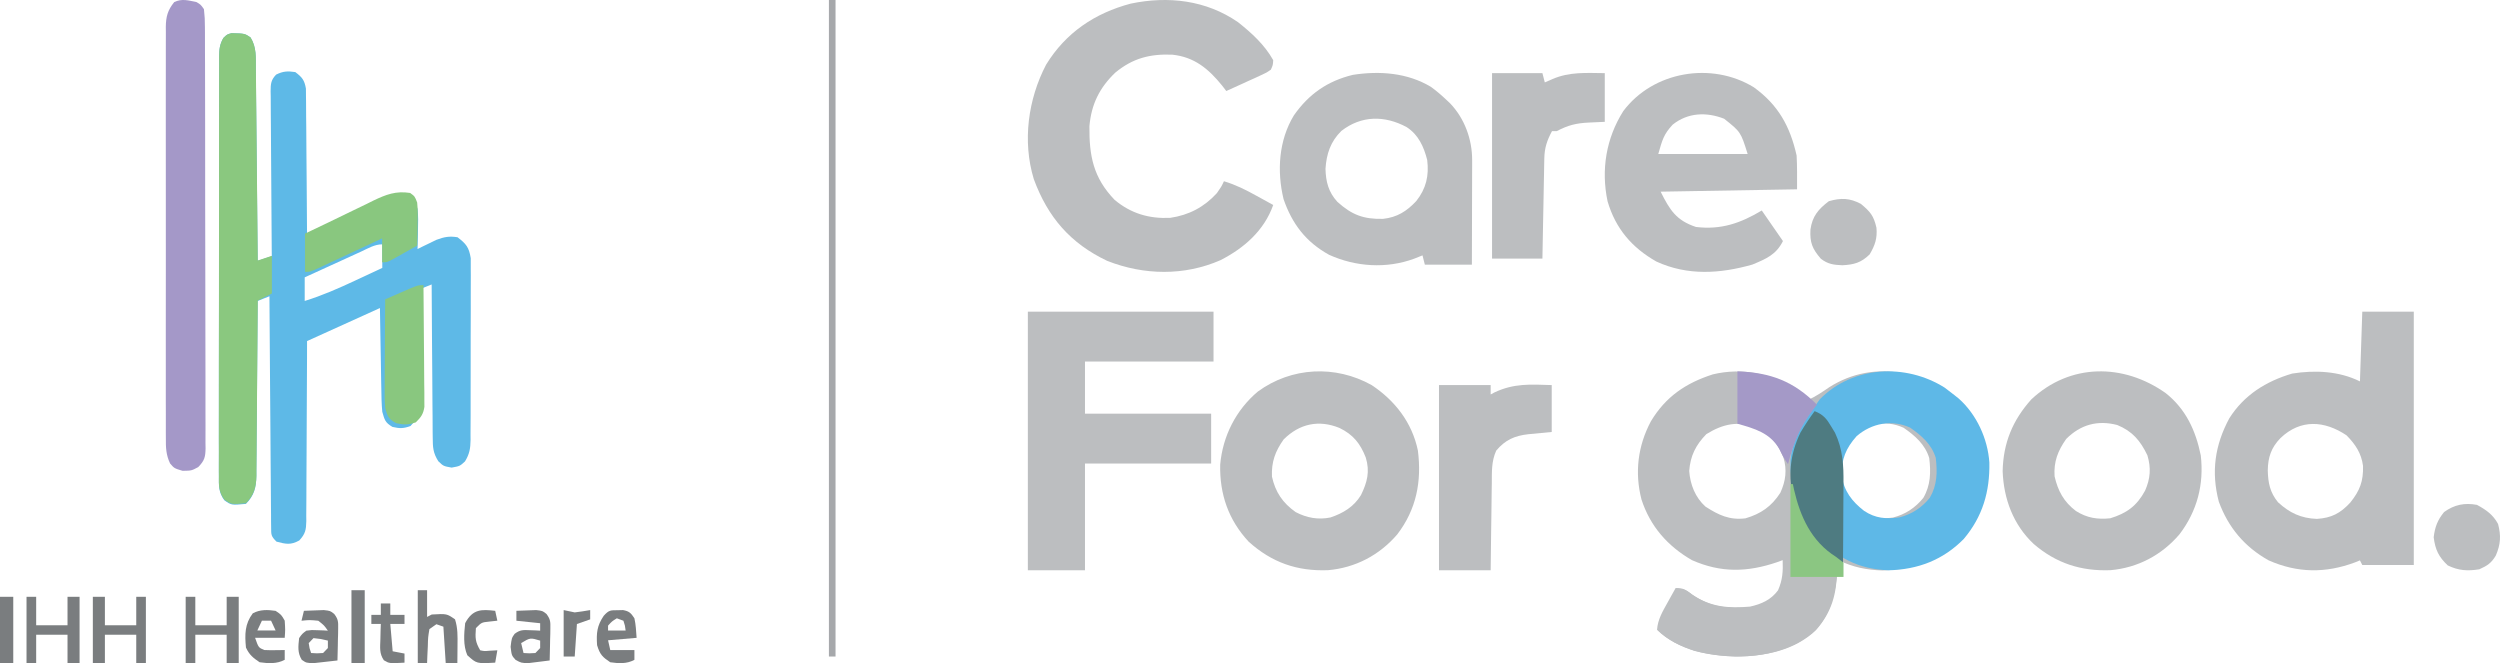 <svg width="377" height="100" viewBox="0 0 377 100" fill="none" xmlns="http://www.w3.org/2000/svg">
<path d="M34.936 5C36.909 5.056 36.909 5.056 37.773 5.644C38.701 7.124 38.565 8.688 38.577 10.372C38.58 10.685 38.584 10.997 38.587 11.319C38.599 12.353 38.607 13.387 38.616 14.421C38.623 15.137 38.631 15.854 38.638 16.57C38.658 18.457 38.675 20.343 38.693 22.23C38.71 24.155 38.73 26.079 38.75 28.004C38.788 31.781 38.824 35.559 38.858 39.336C39.911 38.983 39.911 38.983 40.986 38.624C40.983 38.292 40.979 37.96 40.976 37.618C40.947 34.492 40.926 31.367 40.912 28.241C40.905 26.634 40.895 25.027 40.879 23.42C40.863 21.869 40.855 20.319 40.851 18.768C40.848 18.176 40.843 17.584 40.836 16.992C40.825 16.164 40.824 15.336 40.825 14.508C40.817 14.14 40.817 14.14 40.809 13.764C40.819 12.639 40.849 12.081 41.638 11.252C42.69 10.727 43.371 10.7 44.531 10.87C45.559 11.646 45.911 12.071 46.133 13.356C46.136 13.77 46.139 14.184 46.143 14.61C46.146 14.84 46.15 15.069 46.154 15.305C46.164 16.06 46.165 16.814 46.165 17.569C46.17 18.094 46.176 18.618 46.183 19.143C46.198 20.521 46.205 21.899 46.211 23.277C46.218 24.684 46.233 26.092 46.247 27.499C46.273 30.258 46.291 33.018 46.304 35.777C46.675 35.605 47.047 35.432 47.43 35.255C48.818 34.613 50.209 33.978 51.601 33.345C52.201 33.071 52.801 32.795 53.4 32.517C54.264 32.116 55.13 31.722 55.998 31.33C56.262 31.205 56.527 31.081 56.8 30.952C58.59 30.153 59.942 29.914 61.903 30.084C62.608 30.601 62.608 30.601 62.967 31.508C63.083 32.551 63.067 33.573 63.033 34.621C63.026 35.044 63.026 35.044 63.019 35.476C63.006 36.169 62.987 36.863 62.967 37.556C63.223 37.428 63.48 37.3 63.745 37.167C64.259 36.92 64.259 36.92 64.784 36.667C65.29 36.419 65.29 36.419 65.806 36.167C66.999 35.729 67.736 35.577 68.994 35.777C70.298 36.767 70.724 37.295 70.989 38.934C70.998 39.48 70.998 40.026 70.99 40.572C70.993 40.871 70.995 41.171 70.998 41.479C71.004 42.466 70.997 43.453 70.989 44.44C70.99 45.127 70.99 45.814 70.992 46.501C70.993 47.941 70.988 49.38 70.978 50.819C70.966 52.663 70.968 54.507 70.975 56.351C70.978 57.769 70.975 59.188 70.97 60.607C70.968 61.287 70.968 61.967 70.97 62.647C70.972 63.597 70.965 64.547 70.955 65.498C70.958 65.778 70.96 66.058 70.962 66.347C70.94 67.657 70.805 68.449 70.123 69.577C69.348 70.292 69.348 70.292 68.107 70.515C66.866 70.292 66.866 70.292 66.092 69.549C65.292 68.263 65.265 67.47 65.255 65.96C65.251 65.709 65.247 65.459 65.244 65.201C65.233 64.379 65.233 63.557 65.232 62.735C65.227 62.163 65.221 61.592 65.215 61.02C65.199 59.518 65.192 58.017 65.187 56.515C65.18 54.981 65.165 53.448 65.151 51.914C65.124 48.907 65.106 45.901 65.094 42.894C64.509 43.129 63.924 43.364 63.321 43.606C63.318 43.962 63.318 43.962 63.315 44.325C63.292 46.796 63.262 49.266 63.228 51.737C63.216 52.659 63.206 53.581 63.198 54.503C63.186 55.828 63.168 57.153 63.148 58.478C63.146 58.891 63.144 59.304 63.141 59.729C63.134 60.114 63.127 60.498 63.12 60.895C63.116 61.233 63.112 61.571 63.108 61.919C62.942 62.979 62.632 63.469 61.903 64.243C60.853 64.632 60.267 64.631 59.178 64.377C58.081 63.723 58.004 63.341 57.649 62.108C57.533 60.91 57.517 59.714 57.502 58.51C57.495 58.165 57.488 57.82 57.481 57.465C57.46 56.366 57.443 55.268 57.427 54.169C57.413 53.423 57.4 52.677 57.386 51.931C57.351 50.105 57.323 48.278 57.294 46.452C53.667 48.096 50.04 49.74 46.304 51.434C46.302 52.31 46.301 53.187 46.299 54.09C46.293 56.984 46.277 59.878 46.257 62.773C46.245 64.528 46.236 66.283 46.234 68.038C46.233 69.731 46.223 71.425 46.207 73.118C46.202 73.764 46.2 74.411 46.202 75.057C46.204 75.962 46.195 76.866 46.183 77.771C46.186 78.039 46.189 78.307 46.192 78.583C46.163 79.922 46.048 80.504 45.13 81.503C43.84 82.222 43.097 82.05 41.695 81.679C40.85 80.831 40.895 80.656 40.887 79.504C40.883 79.197 40.879 78.891 40.875 78.575C40.874 78.239 40.873 77.902 40.873 77.555C40.869 77.201 40.865 76.847 40.862 76.482C40.851 75.307 40.845 74.133 40.839 72.958C40.832 72.146 40.825 71.333 40.818 70.52C40.8 68.378 40.786 66.236 40.773 64.094C40.758 61.909 40.74 59.724 40.722 57.54C40.688 53.251 40.658 48.962 40.631 44.673C39.754 45.025 39.754 45.025 38.858 45.385C38.856 45.737 38.854 46.09 38.852 46.453C38.832 49.778 38.806 53.102 38.775 56.427C38.759 58.136 38.745 59.845 38.736 61.554C38.726 63.204 38.712 64.854 38.694 66.503C38.688 67.132 38.684 67.762 38.682 68.391C38.679 69.272 38.669 70.154 38.657 71.036C38.658 71.295 38.658 71.555 38.659 71.823C38.627 73.531 38.311 74.756 37.086 75.986C34.899 76.193 34.899 76.193 33.824 75.438C32.962 74.254 32.99 73.232 33.008 71.821C33.006 71.543 33.004 71.265 33.002 70.979C32.998 70.047 33.003 69.116 33.008 68.185C33.007 67.517 33.005 66.85 33.002 66.182C32.997 64.368 33.001 62.555 33.007 60.741C33.012 58.845 33.01 56.948 33.008 55.052C33.008 51.867 33.012 48.681 33.02 45.496C33.03 41.812 33.031 38.128 33.026 34.444C33.023 30.902 33.025 27.36 33.03 23.818C33.032 22.31 33.032 20.802 33.03 19.293C33.028 17.517 33.032 15.742 33.04 13.966C33.042 13.314 33.042 12.661 33.04 12.009C33.038 11.12 33.042 10.231 33.048 9.342C33.046 9.082 33.044 8.823 33.042 8.556C33.056 7.445 33.128 6.701 33.683 5.728C34.249 5.177 34.249 5.177 34.936 5ZM54.466 37.935C54.223 38.045 53.98 38.156 53.73 38.27C52.953 38.624 52.176 38.98 51.4 39.336C50.874 39.576 50.347 39.816 49.821 40.056C48.53 40.645 47.239 41.235 45.949 41.826C45.949 43.001 45.949 44.175 45.949 45.385C48.605 44.563 51.078 43.473 53.594 42.294C53.985 42.112 54.377 41.93 54.78 41.742C55.737 41.297 56.693 40.851 57.649 40.403C57.649 39.229 57.649 38.055 57.649 36.845C56.489 36.845 55.505 37.457 54.466 37.935Z" fill="#5EB9E7"/>
<path d="M270.91 58.729C271.572 59.211 272.127 59.708 272.684 60.305C273.824 59.775 274.809 59.114 275.842 58.401C279.272 56.215 283.173 55.501 287.16 56.344C289.66 57.037 291.717 57.971 293.733 59.605C293.953 59.78 294.172 59.956 294.398 60.137C297.089 62.542 298.745 66.178 298.996 69.761C299.078 74.145 297.991 77.923 295.135 81.307C292.025 84.467 288.258 85.91 283.845 86.024C281.497 85.956 279.352 85.522 277.245 84.47C277.219 84.826 277.192 85.182 277.165 85.548C276.832 89.281 276.153 92.84 273.254 95.502C272.841 95.808 272.417 96.101 271.983 96.378C271.778 96.509 271.574 96.641 271.363 96.776C266.679 99.419 260.608 99.475 255.513 98.15C253.485 97.448 251.413 96.506 249.881 94.977C249.99 93.407 250.727 92.195 251.482 90.84C251.597 90.631 251.713 90.421 251.832 90.206C252.115 89.694 252.401 89.183 252.688 88.673C253.943 88.673 254.22 88.95 255.209 89.68C257.944 91.541 260.637 91.761 263.914 91.475C265.632 91.093 267.054 90.461 268.124 89.023C268.813 87.474 268.893 86.154 268.825 84.47C268.549 84.571 268.273 84.673 267.988 84.777C263.508 86.301 259.527 86.406 255.143 84.47C251.471 82.349 248.852 79.371 247.535 75.323C246.488 71.246 246.985 67.236 248.96 63.523C251.196 59.811 254.209 57.771 258.301 56.453C262.76 55.394 267.073 56.314 270.91 58.729ZM279.029 65.785C277.393 67.628 276.716 69.274 276.786 71.745C277.09 74.041 278.33 75.655 280.13 77.049C281.86 78.206 283.438 78.311 285.455 78.047C287.327 77.572 288.817 76.585 290.032 75.088C291.146 73.192 291.188 71.204 290.927 69.061C290.296 67.015 288.792 65.707 287.068 64.508C284.32 63.252 281.3 63.833 279.029 65.785ZM257.314 65.471C255.722 67.105 254.895 68.756 254.736 71.021C254.872 73.05 255.648 75.022 257.182 76.393C259.176 77.681 260.809 78.456 263.212 78.166C265.552 77.479 267.151 76.365 268.474 74.314C269.288 72.541 269.509 70.857 268.935 68.966C268.1 66.873 267.052 65.517 264.958 64.52C262.181 63.402 259.824 63.911 257.314 65.471Z" fill="#BCBEC0"/>
<path d="M356.233 47C358.796 47 361.359 47 364 47C364 59.608 364 72.215 364 85.205C361.437 85.205 358.874 85.205 356.233 85.205C356.117 84.973 356 84.742 355.88 84.504C355.632 84.605 355.383 84.706 355.127 84.81C350.703 86.462 346.458 86.425 342.112 84.504C338.481 82.474 336.027 79.545 334.599 75.659C333.42 71.155 333.999 67.143 336.176 63.086C338.395 59.575 341.696 57.503 345.665 56.332C349.09 55.792 352.718 55.945 355.88 57.515C355.997 54.045 356.113 50.575 356.233 47ZM343.899 66.059C342.497 67.5 342.009 68.954 341.98 70.944C342.028 72.832 342.312 74.255 343.524 75.741C345.255 77.344 347.008 78.162 349.38 78.249C351.594 78.107 352.925 77.408 354.424 75.785C355.875 73.977 356.406 72.566 356.344 70.252C356.085 68.326 355.198 67.011 353.85 65.642C350.531 63.424 346.934 63.165 343.899 66.059Z" fill="#BCBEC0"/>
<path d="M186.693 3.344C188.768 4.993 190.688 6.736 192 9.072C191.957 9.807 191.957 9.807 191.646 10.504C190.989 10.962 190.989 10.962 190.141 11.349C189.688 11.56 189.688 11.56 189.226 11.775C188.908 11.917 188.59 12.059 188.263 12.205C187.944 12.352 187.625 12.499 187.296 12.651C186.508 13.014 185.717 13.372 184.924 13.726C184.718 13.458 184.512 13.189 184.299 12.912C182.221 10.346 180.085 8.588 176.772 8.244C173.397 8.116 170.818 8.779 168.185 10.952C165.818 13.217 164.575 15.711 164.285 19.024C164.242 23.503 164.868 26.794 168.079 30.134C170.536 32.2 173.304 33.006 176.473 32.851C179.278 32.44 181.589 31.232 183.509 29.121C184.181 28.159 184.181 28.159 184.57 27.331C186.34 27.861 187.871 28.631 189.479 29.524C189.723 29.657 189.966 29.791 190.217 29.928C190.812 30.254 191.406 30.582 192 30.911C190.642 34.771 187.587 37.43 184.049 39.234C178.582 41.627 172.506 41.513 166.98 39.346C161.428 36.714 158.014 32.769 155.894 27.001C154.163 21.297 155.033 14.955 157.754 9.749C160.73 4.904 165.117 1.979 170.507 0.547C176.151 -0.638 181.882 0.018 186.693 3.344Z" fill="#BCBEC0"/>
<path d="M155 47C164.24 47 173.48 47 183 47C183 49.48 183 51.959 183 54.514C176.603 54.514 170.206 54.514 163.615 54.514C163.615 57.111 163.615 59.709 163.615 62.385C169.894 62.385 176.172 62.385 182.641 62.385C182.641 64.865 182.641 67.344 182.641 69.899C176.363 69.899 170.084 69.899 163.615 69.899C163.615 75.212 163.615 80.526 163.615 86C160.772 86 157.929 86 155 86C155 73.13 155 60.26 155 47Z" fill="#BCBEC0"/>
<path d="M326.592 59.285C329.621 61.69 331.11 64.912 331.875 68.662C332.385 73.037 331.334 77.064 328.671 80.568C325.983 83.716 322.369 85.626 318.253 85.985C313.816 86.151 310.059 84.941 306.68 82.027C303.593 79.129 302.154 75.224 302 71.058C302.088 66.803 303.5 63.377 306.33 60.221C312.173 54.758 320.201 54.761 326.592 59.285ZM311.579 66.2C310.323 67.989 309.686 69.612 309.83 71.827C310.338 74.05 311.232 75.683 313.053 77.062C314.724 78.111 316.283 78.357 318.228 78.158C320.677 77.412 322.233 76.301 323.477 73.991C324.278 72.183 324.4 70.562 323.827 68.662C322.766 66.444 321.549 65.019 319.278 64.09C316.327 63.324 313.751 64.017 311.579 66.2Z" fill="#BCBEC0"/>
<path d="M206.84 58.067C210.367 60.408 212.945 63.726 213.818 67.941C214.412 72.606 213.593 76.812 210.706 80.588C208.01 83.725 204.386 85.628 200.258 85.985C195.588 86.159 191.782 84.823 188.304 81.691C185.25 78.414 183.906 74.51 184.005 70.068C184.385 65.771 186.377 61.831 189.681 59.047C194.758 55.339 201.37 55.019 206.84 58.067ZM193.567 66.274C192.302 68.064 191.713 69.669 191.812 71.88C192.323 74.208 193.433 75.846 195.387 77.224C197.055 78.096 198.778 78.415 200.634 78.033C202.544 77.396 204.17 76.415 205.237 74.656C206.176 72.728 206.607 71.102 205.955 68.987C205.13 66.889 204.075 65.544 201.992 64.534C198.892 63.269 195.973 63.871 193.567 66.274Z" fill="#BCBEC0"/>
<path d="M293.272 58.466C293.764 58.827 294.248 59.198 294.723 59.582C295.052 59.845 295.052 59.845 295.389 60.114C298.085 62.52 299.745 66.155 299.996 69.738C300.079 74.122 298.989 77.899 296.127 81.283C293.011 84.443 289.236 85.885 284.814 86C280.25 85.829 277.1 84.159 273.92 80.848C271.177 77.513 269.909 73.625 270.005 69.327C270.344 66.269 271.813 63.756 273.63 61.333C273.891 60.965 274.152 60.596 274.421 60.217C279.389 55.155 287.393 54.75 293.272 58.466ZM279.988 65.762C278.349 67.605 277.67 69.251 277.74 71.721C278.045 74.018 279.288 75.631 281.091 77.025C282.825 78.183 284.406 78.288 286.427 78.023C288.303 77.548 289.796 76.562 291.014 75.064C292.13 73.168 292.172 71.181 291.91 69.037C291.278 66.991 289.771 65.684 288.043 64.485C285.29 63.229 282.263 63.81 279.988 65.762Z" fill="#5EB8E7"/>
<path d="M264.478 13.163C268.158 15.822 269.942 19.043 270.93 23.45C271.024 25.147 270.996 26.849 270.996 28.549C260.812 28.724 260.812 28.724 250.422 28.903C251.827 31.713 252.79 33.235 255.743 34.224C259.512 34.688 262.476 33.661 265.675 31.741C266.729 33.263 267.782 34.784 268.868 36.352C267.836 38.415 266.344 39.027 264.256 39.899C259.382 41.279 254.489 41.605 249.782 39.442C246.1 37.349 243.634 34.49 242.421 30.358C241.415 25.582 242.215 20.835 244.791 16.754C249.297 10.74 258.12 9.264 264.478 13.163ZM252.235 18.801C250.87 20.268 250.665 21.137 250.068 23.228C254.516 23.228 258.964 23.228 263.547 23.228C262.501 19.895 262.501 19.895 260 17.907C257.346 16.865 254.518 16.965 252.235 18.801Z" fill="#BCBEC0"/>
<path d="M215.788 13.101C216.598 13.694 217.33 14.314 218.059 15.003C218.263 15.195 218.467 15.386 218.677 15.584C220.861 17.863 222.008 21.021 222 24.14C222 24.667 222 24.667 222 25.204C221.998 25.581 221.996 25.957 221.994 26.345C221.994 26.733 221.993 27.12 221.993 27.519C221.991 28.756 221.986 29.993 221.982 31.23C221.98 32.068 221.978 32.907 221.977 33.746C221.973 35.802 221.967 37.857 221.96 39.913C219.619 39.913 217.279 39.913 214.867 39.913C214.75 39.45 214.633 38.987 214.513 38.51C214.096 38.676 213.679 38.843 213.249 39.014C209.074 40.548 204.454 40.248 200.421 38.421C196.918 36.491 194.841 33.739 193.561 30.03C192.536 25.797 192.836 21.145 195.122 17.392C197.374 14.184 200.171 12.224 204.003 11.29C208.032 10.658 212.246 10.971 215.788 13.101ZM202.28 19.742C200.637 21.355 200.035 23.213 199.885 25.441C199.928 27.389 200.332 28.97 201.677 30.436C203.854 32.399 205.614 33.071 208.562 33.004C210.696 32.77 212.144 31.854 213.582 30.309C215.067 28.427 215.514 26.498 215.222 24.125C214.712 22.133 213.905 20.309 212.105 19.158C208.789 17.385 205.297 17.401 202.28 19.742Z" fill="#BCBEC0"/>
<path d="M34.94 5C36.916 5.056 36.916 5.056 37.781 5.643C38.712 7.121 38.575 8.683 38.587 10.365C38.59 10.677 38.594 10.989 38.597 11.31C38.609 12.342 38.617 13.375 38.626 14.407C38.633 15.123 38.641 15.838 38.649 16.554C38.668 18.437 38.686 20.321 38.703 22.205C38.721 24.127 38.74 26.049 38.76 27.971C38.798 31.742 38.834 35.514 38.869 39.286C39.924 38.934 39.924 38.934 41 38.575C41 40.451 41 42.327 41 44.26C40.297 44.612 39.593 44.964 38.869 45.326C38.867 45.678 38.865 46.03 38.863 46.393C38.842 49.713 38.816 53.032 38.785 56.352C38.769 58.059 38.755 59.765 38.746 61.472C38.737 63.119 38.722 64.767 38.705 66.414C38.699 67.042 38.694 67.67 38.692 68.299C38.689 69.179 38.679 70.059 38.667 70.939C38.668 71.199 38.668 71.458 38.669 71.725C38.638 73.431 38.321 74.654 37.093 75.882C34.903 76.089 34.903 76.089 33.826 75.336C32.962 74.154 32.99 73.133 33.008 71.723C33.006 71.446 33.004 71.169 33.002 70.883C32.997 69.953 33.003 69.023 33.008 68.093C33.007 67.426 33.005 66.76 33.002 66.093C32.997 64.282 33.001 62.471 33.007 60.66C33.012 58.766 33.01 56.873 33.008 54.979C33.008 51.798 33.012 48.618 33.021 45.438C33.03 41.758 33.031 38.08 33.026 34.401C33.023 30.864 33.025 27.328 33.03 23.791C33.032 22.285 33.032 20.779 33.03 19.272C33.029 17.499 33.032 15.726 33.04 13.953C33.042 13.302 33.042 12.65 33.04 11.999C33.038 11.111 33.042 10.223 33.049 9.335C33.046 9.076 33.044 8.817 33.042 8.551C33.056 7.441 33.128 6.699 33.685 5.727C34.252 5.176 34.252 5.176 34.94 5Z" fill="#8AC87F"/>
<path d="M29.634 0.314C30.268 0.694 30.268 0.694 30.754 1.38C30.865 2.31 30.908 3.156 30.901 4.086C30.903 4.365 30.906 4.643 30.908 4.93C30.914 5.865 30.912 6.801 30.911 7.737C30.913 8.406 30.916 9.076 30.92 9.745C30.928 11.566 30.93 13.387 30.929 15.208C30.929 16.727 30.932 18.245 30.935 19.764C30.942 23.346 30.943 26.928 30.941 30.511C30.938 34.209 30.947 37.908 30.961 41.607C30.972 44.779 30.977 47.952 30.975 51.125C30.974 53.021 30.976 54.917 30.985 56.814C30.994 58.596 30.993 60.379 30.985 62.162C30.984 62.817 30.986 63.472 30.991 64.127C30.998 65.02 30.994 65.912 30.986 66.805C30.991 67.066 30.995 67.326 31 67.595C30.976 68.914 30.85 69.459 29.891 70.438C28.887 70.978 28.887 70.978 27.534 71C26.274 70.623 26.274 70.623 25.644 69.882C25.038 68.603 24.998 67.487 25.012 66.111C25.01 65.838 25.008 65.566 25.007 65.284C25.002 64.371 25.006 63.459 25.009 62.546C25.008 61.891 25.006 61.236 25.003 60.581C24.998 58.802 25 57.024 25.004 55.245C25.006 53.385 25.004 51.524 25.002 49.663C25 46.538 25.003 43.414 25.008 40.289C25.014 36.676 25.012 33.063 25.006 29.45C25.001 26.348 25 23.246 25.003 20.145C25.005 18.292 25.005 16.439 25.002 14.586C24.998 12.845 25 11.103 25.007 9.361C25.008 8.722 25.008 8.082 25.006 7.443C25.003 6.57 25.006 5.698 25.012 4.826C25.009 4.572 25.007 4.319 25.004 4.058C25.023 2.517 25.282 1.541 26.274 0.314C27.45 -0.245 28.378 0.063 29.634 0.314Z" fill="#A498C8"/>
<path d="M217 58.071C219.571 58.071 222.142 58.071 224.792 58.071C224.792 58.538 224.792 59.005 224.792 59.486C224.982 59.383 225.172 59.281 225.367 59.176C228.303 57.788 230.803 57.963 234 58.071C234 60.405 234 62.738 234 65.142C231.299 65.407 231.299 65.407 230.462 65.48C228.42 65.709 226.986 66.335 225.629 67.954C224.898 69.582 224.976 71.15 224.965 72.915C224.958 73.29 224.952 73.664 224.945 74.049C224.926 75.241 224.914 76.433 224.902 77.626C224.891 78.435 224.878 79.245 224.866 80.054C224.835 82.036 224.813 84.018 224.792 86C222.22 86 219.649 86 217 86C217 76.784 217 67.567 217 58.071Z" fill="#BCBEC0"/>
<path d="M225 11.03C227.507 11.03 230.013 11.03 232.596 11.03C232.715 11.492 232.834 11.953 232.957 12.429C233.338 12.263 233.718 12.097 234.11 11.926C236.679 10.806 239.228 11.003 242 11.03C242 13.453 242 15.876 242 18.372C241.209 18.408 240.418 18.444 239.604 18.482C237.693 18.569 236.442 18.885 234.766 19.771C234.527 19.771 234.289 19.771 234.043 19.771C233.294 21.17 232.913 22.299 232.883 23.878C232.876 24.214 232.869 24.549 232.861 24.896C232.852 25.438 232.852 25.438 232.843 25.992C232.835 26.363 232.828 26.734 232.82 27.116C232.797 28.302 232.775 29.488 232.754 30.675C232.738 31.478 232.723 32.282 232.707 33.086C232.668 35.057 232.632 37.029 232.596 39C230.089 39 227.583 39 225 39C225 29.77 225 20.54 225 11.03Z" fill="#BCBEC0"/>
<path d="M269.286 86C271.831 86 274.377 86 277 86C277 89.522 276.214 92.336 273.844 95.028C270.636 98.09 266.184 98.962 261.856 99C257.67 98.874 253.09 98.089 250 95.028C250.109 93.472 250.846 92.27 251.6 90.927C251.773 90.615 251.773 90.615 251.95 90.298C252.233 89.79 252.519 89.284 252.805 88.778C254.06 88.778 254.337 89.052 255.325 89.776C258.059 91.622 260.751 91.839 264.026 91.556C265.739 91.179 267.198 90.569 268.234 89.125C268.581 88.094 268.928 87.063 269.286 86Z" fill="#BCBEC0"/>
<path d="M273.647 62C274.965 62.523 275.473 63.163 276.188 64.381C276.365 64.675 276.543 64.968 276.726 65.271C277.908 67.797 278.027 70.184 277.996 72.927C277.995 73.274 277.994 73.621 277.993 73.978C277.989 75.077 277.98 76.175 277.971 77.273C277.967 78.022 277.964 78.771 277.961 79.519C277.953 81.346 277.941 83.173 277.926 85C273.995 82.787 271.914 79.872 270.528 75.544C269.595 71.914 269.885 68.608 271.507 65.234C272.168 64.114 272.877 63.047 273.647 62Z" fill="#4E7B81"/>
<path d="M61.852 29.097C62.553 29.61 62.553 29.61 62.909 30.54C63.026 31.657 63.008 32.755 62.975 33.876C62.968 34.331 62.968 34.331 62.961 34.795C62.948 35.541 62.929 36.287 62.909 37.032C62.161 37.455 61.413 37.876 60.663 38.295C60.451 38.415 60.238 38.536 60.019 38.66C58.409 39.557 58.409 39.557 57.625 39.557C57.625 38.367 57.625 37.177 57.625 35.95C57.298 36.103 56.971 36.256 56.634 36.414C55.422 36.98 54.21 37.544 52.998 38.108C52.473 38.352 51.948 38.597 51.423 38.843C50.67 39.195 49.916 39.545 49.162 39.895C48.927 40.006 48.692 40.116 48.449 40.23C46.785 41 46.785 41 46 41C46 39.096 46 37.191 46 35.229C47.2 34.652 48.401 34.076 49.604 33.506C50.828 32.925 52.045 32.331 53.261 31.733C53.945 31.403 54.629 31.073 55.313 30.743C55.801 30.5 55.801 30.5 56.298 30.252C58.238 29.325 59.705 28.763 61.852 29.097Z" fill="#89C77F"/>
<path d="M125 0C125.33 0 125.66 0 126 0C126 32.67 126 65.34 126 99C125.67 99 125.34 99 125 99C125 66.33 125 33.66 125 0Z" fill="#A6A8AB"/>
<path d="M63.861 43C63.89 45.717 63.911 48.434 63.925 51.151C63.93 52.076 63.938 53 63.948 53.925C63.962 55.253 63.969 56.581 63.974 57.909C63.98 58.323 63.986 58.737 63.992 59.164C63.992 59.742 63.992 59.742 63.992 60.332C63.995 60.671 63.997 61.01 64 61.359C63.835 62.429 63.502 62.91 62.706 63.689C61.566 64.078 60.929 64.078 59.746 63.823C58.55 63.164 58.465 62.794 58.085 61.549C57.982 60.294 57.995 59.043 58.01 57.785C58.011 57.423 58.012 57.062 58.013 56.689C58.017 55.537 58.027 54.385 58.037 53.233C58.041 52.451 58.044 51.668 58.047 50.886C58.056 48.971 58.069 47.055 58.085 45.14C58.903 44.782 59.721 44.426 60.54 44.07C60.995 43.871 61.451 43.673 61.921 43.468C63.091 43 63.091 43 63.861 43Z" fill="#89C77F"/>
<path d="M262 56C266.997 56.176 270.472 57.481 274 61.026C273.855 61.208 273.71 61.39 273.561 61.578C271.474 64.255 270.466 66.735 269.636 70C268.909 68.923 268.909 68.923 268.318 67.712C266.917 65.28 264.612 64.634 262 63.897C262 61.291 262 58.685 262 56Z" fill="#A499C7"/>
<path d="M373.523 76.133C374.886 76.866 375.965 77.622 376.707 79.013C377.18 80.799 377.089 82.095 376.375 83.763C375.712 84.906 375.066 85.323 373.877 85.851C372.098 86.134 370.758 86.053 369.123 85.266C367.75 83.972 367.236 82.9 367 81.015C367.188 79.46 367.585 78.417 368.57 77.213C370.128 76.097 371.663 75.79 373.523 76.133Z" fill="#BCBEC0"/>
<path d="M280.622 30.744C282.043 31.936 282.549 32.511 282.971 34.352C283.109 35.93 282.759 36.991 281.942 38.364C280.653 39.623 279.576 39.91 277.826 40C276.511 39.95 275.631 39.83 274.582 39.014C273.293 37.523 272.912 36.576 273.016 34.621C273.296 32.62 274.185 31.561 275.79 30.34C277.633 29.813 278.957 29.863 280.622 30.744Z" fill="#BCBEC0"/>
<path d="M270 73C270.12 73 270.24 73 270.364 73C270.421 73.273 270.479 73.547 270.538 73.829C271.476 77.923 273.164 81.651 276.864 83.971C277.239 84.26 277.614 84.549 278 84.846C278 85.557 278 86.268 278 87C275.36 87 272.72 87 270 87C270 82.38 270 77.76 270 73Z" fill="#8BC682"/>
<path d="M28 90C28.48 90 28.96 90 29.454 90C29.454 91.414 29.454 92.829 29.454 94.286C31.015 94.286 32.575 94.286 34.182 94.286C34.182 92.871 34.182 91.457 34.182 90C34.782 90 35.382 90 36 90C36 93.3 36 96.6 36 100C35.4 100 34.8 100 34.182 100C34.182 98.586 34.182 97.171 34.182 95.714C32.622 95.714 31.062 95.714 29.454 95.714C29.454 97.129 29.454 98.543 29.454 100C28.974 100 28.494 100 28 100C28 96.7 28 93.4 28 90Z" fill="#7A7D7F"/>
<path d="M14 90C14.6 90 15.2 90 15.818 90C15.818 91.414 15.818 92.829 15.818 94.286C17.378 94.286 18.938 94.286 20.546 94.286C20.546 92.871 20.546 91.457 20.546 90C21.026 90 21.506 90 22 90C22 93.3 22 96.6 22 100C21.52 100 21.04 100 20.546 100C20.546 98.586 20.546 97.171 20.546 95.714C18.985 95.714 17.425 95.714 15.818 95.714C15.818 97.129 15.818 98.543 15.818 100C15.218 100 14.618 100 14 100C14 96.7 14 93.4 14 90Z" fill="#7A7D7F"/>
<path d="M4 90C4.48 90 4.96 90 5.455 90C5.455 91.414 5.455 92.829 5.455 94.286C7.015 94.286 8.575 94.286 10.182 94.286C10.182 92.871 10.182 91.457 10.182 90C10.782 90 11.382 90 12 90C12 93.3 12 96.6 12 100C11.4 100 10.8 100 10.182 100C10.182 98.586 10.182 97.171 10.182 95.714C8.622 95.714 7.062 95.714 5.455 95.714C5.455 97.129 5.455 98.543 5.455 100C4.975 100 4.495 100 4 100C4 96.7 4 93.4 4 90Z" fill="#7A7D7F"/>
<path d="M63 89C63.464 89 63.927 89 64.405 89C64.405 90.331 64.405 91.662 64.405 93.033C64.636 92.912 64.868 92.791 65.107 92.667C67.379 92.537 67.379 92.537 68.619 93.4C69.042 94.727 69.008 95.939 68.992 97.319C68.99 97.576 68.989 97.834 68.987 98.099C68.983 98.732 68.977 99.366 68.97 100C68.39 100 67.811 100 67.214 100C67.098 98.185 66.982 96.37 66.863 94.5C66.515 94.379 66.168 94.258 65.809 94.133C65.462 94.375 65.114 94.617 64.756 94.867C64.55 96.094 64.55 96.094 64.514 97.479C64.491 97.949 64.468 98.419 64.445 98.903C64.431 99.265 64.418 99.627 64.405 100C63.941 100 63.478 100 63 100C63 96.37 63 92.74 63 89Z" fill="#7A7D7F"/>
<path d="M93.165 92.019C93.554 92.009 93.554 92.009 93.95 92C94.856 92.167 95.135 92.416 95.669 93.239C95.891 94.224 95.925 95.168 96 96.186C93.87 96.368 93.87 96.368 91.696 96.554C91.805 97.04 91.914 97.526 92.027 98.027C93.229 98.027 94.431 98.027 95.669 98.027C95.669 98.514 95.669 99 95.669 99.501C94.523 100.138 93.28 100.047 92.027 99.869C90.868 99.091 90.469 98.721 90.04 97.291C89.917 95.436 90.03 94.373 91.034 92.871C91.833 91.981 92.069 92.025 93.165 92.019ZM93.02 93.239C92.282 93.694 92.282 93.694 91.696 94.344C91.696 94.587 91.696 94.83 91.696 95.081C92.57 95.081 93.444 95.081 94.345 95.081C94.256 94.35 94.256 94.35 94.013 93.607C93.686 93.486 93.358 93.364 93.02 93.239Z" fill="#7A7D7F"/>
<path d="M45.83 92.11C46.469 92.079 47.109 92.058 47.75 92.04C48.106 92.026 48.462 92.013 48.83 92C49.805 92.11 49.805 92.11 50.401 92.584C50.995 93.374 51.017 93.746 50.995 94.735C50.991 95.019 50.988 95.302 50.984 95.594C50.975 95.888 50.966 96.183 50.957 96.486C50.95 96.933 50.95 96.933 50.942 97.39C50.929 98.126 50.91 98.862 50.889 99.598C50.13 99.691 49.369 99.775 48.608 99.855C48.184 99.903 47.761 99.951 47.325 100C46.191 99.972 46.191 99.972 45.507 99.5C44.84 98.414 44.978 97.474 45.107 96.228C45.552 95.589 45.552 95.589 46.191 95.105C47.008 94.995 47.008 94.995 47.885 95.035C48.177 95.045 48.469 95.055 48.77 95.065C48.992 95.079 49.215 95.091 49.444 95.105C48.88 94.302 48.88 94.302 47.998 93.607C46.673 93.482 46.673 93.482 45.468 93.607C45.588 93.113 45.707 92.619 45.83 92.11ZM47.275 96.228C47.037 96.475 46.798 96.722 46.553 96.977C46.668 97.766 46.668 97.766 46.914 98.475C47.787 98.537 47.787 98.537 48.721 98.475C48.959 98.228 49.198 97.98 49.444 97.726C49.444 97.355 49.444 96.984 49.444 96.603C48.395 96.349 48.395 96.349 47.275 96.228Z" fill="#7A7D7F"/>
<path d="M41.56 92.117C42.42 92.694 42.42 92.694 42.935 93.594C43.022 94.978 43.022 94.978 42.935 96.177C41.461 96.177 39.986 96.177 38.466 96.177C38.982 97.654 38.982 97.654 39.841 98.023C40.371 98.048 40.901 98.054 41.431 98.046C41.712 98.042 41.993 98.039 42.283 98.036C42.498 98.031 42.714 98.027 42.935 98.023C42.935 98.51 42.935 98.997 42.935 99.499C41.747 100.137 40.453 100.049 39.154 99.868C38.167 99.206 37.61 98.767 37.091 97.654C36.902 95.669 36.905 94.095 38.123 92.487C39.225 91.895 40.365 91.94 41.56 92.117ZM39.498 93.594C39.271 94.081 39.044 94.568 38.81 95.07C39.718 95.07 40.625 95.07 41.56 95.07C41.334 94.583 41.107 94.096 40.873 93.594C40.419 93.594 39.965 93.594 39.498 93.594Z" fill="#7A7D7F"/>
<path d="M77.873 92.11C78.508 92.079 79.142 92.058 79.777 92.04C80.13 92.026 80.484 92.013 80.848 92C81.815 92.11 81.815 92.11 82.406 92.584C82.995 93.374 83.016 93.746 82.995 94.735C82.992 95.019 82.988 95.302 82.984 95.594C82.975 95.888 82.966 96.183 82.957 96.486C82.95 96.933 82.95 96.933 82.942 97.39C82.93 98.126 82.911 98.862 82.89 99.598C82.204 99.691 81.517 99.775 80.83 99.855C80.447 99.903 80.065 99.951 79.671 100C78.59 99.972 78.59 99.972 77.743 99.5C77.157 98.849 77.157 98.849 77 97.539C77.157 96.228 77.157 96.228 77.599 95.589C78.42 94.961 78.905 94.989 79.911 95.035C80.201 95.045 80.491 95.055 80.789 95.065C81.009 95.079 81.23 95.091 81.457 95.105C81.457 94.734 81.457 94.364 81.457 93.982C80.274 93.858 79.092 93.735 77.873 93.607C77.873 93.113 77.873 92.619 77.873 92.11ZM78.59 96.977C78.708 97.471 78.827 97.965 78.948 98.475C79.814 98.537 79.814 98.537 80.74 98.475C80.977 98.228 81.213 97.98 81.457 97.726C81.457 97.355 81.457 96.984 81.457 96.603C79.96 96.157 79.96 96.157 78.59 96.977Z" fill="#7A7D7F"/>
<path d="M57.429 91C57.9 91 58.371 91 58.857 91C58.857 91.567 58.857 92.133 58.857 92.717C59.564 92.717 60.271 92.717 61 92.717C61 93.171 61 93.624 61 94.091C60.293 94.091 59.586 94.091 58.857 94.091C58.975 95.451 59.093 96.812 59.214 98.213C59.804 98.326 60.393 98.44 61 98.556C61 99.01 61 99.463 61 99.93C58.71 100.055 58.71 100.055 57.886 99.566C57.182 98.541 57.327 97.641 57.362 96.431C57.371 95.994 57.381 95.557 57.391 95.107C57.403 94.772 57.416 94.437 57.429 94.091C56.957 94.091 56.486 94.091 56 94.091C56 93.638 56 93.184 56 92.717C56.471 92.717 56.943 92.717 57.429 92.717C57.429 92.151 57.429 91.584 57.429 91Z" fill="#7A7D7F"/>
<path d="M74.677 92.112C74.783 92.603 74.89 93.094 75 93.6C74.586 93.646 74.173 93.692 73.746 93.74C72.623 93.857 72.623 93.857 71.765 94.716C71.653 96.224 71.667 96.78 72.412 98.065C73.052 98.2 73.052 98.2 73.746 98.135C74.16 98.112 74.574 98.089 75 98.065C74.893 98.679 74.787 99.293 74.677 99.925C71.883 100.089 71.883 100.089 70.471 98.809C69.828 97.331 69.976 95.579 70.147 93.972C71.296 91.797 72.662 91.885 74.677 92.112Z" fill="#7A7D7F"/>
<path d="M53 89C53.66 89 54.32 89 55 89C55 92.63 55 96.26 55 100C54.34 100 53.68 100 53 100C53 96.37 53 92.74 53 89Z" fill="#7A7D7F"/>
<path d="M0 90C0.66 90 1.32 90 2 90C2 93.3 2 96.6 2 100C1.34 100 0.68 100 0 100C0 96.7 0 93.4 0 90Z" fill="#7A7D7F"/>
<path d="M85 92C85.825 92.173 85.825 92.173 86.667 92.35C87.447 92.256 88.226 92.143 89 92C89 92.462 89 92.924 89 93.4C88.34 93.631 87.68 93.862 87 94.1C86.89 95.717 86.78 97.334 86.667 99C86.117 99 85.567 99 85 99C85 96.69 85 94.38 85 92Z" fill="#7A7D7F"/>
</svg>
